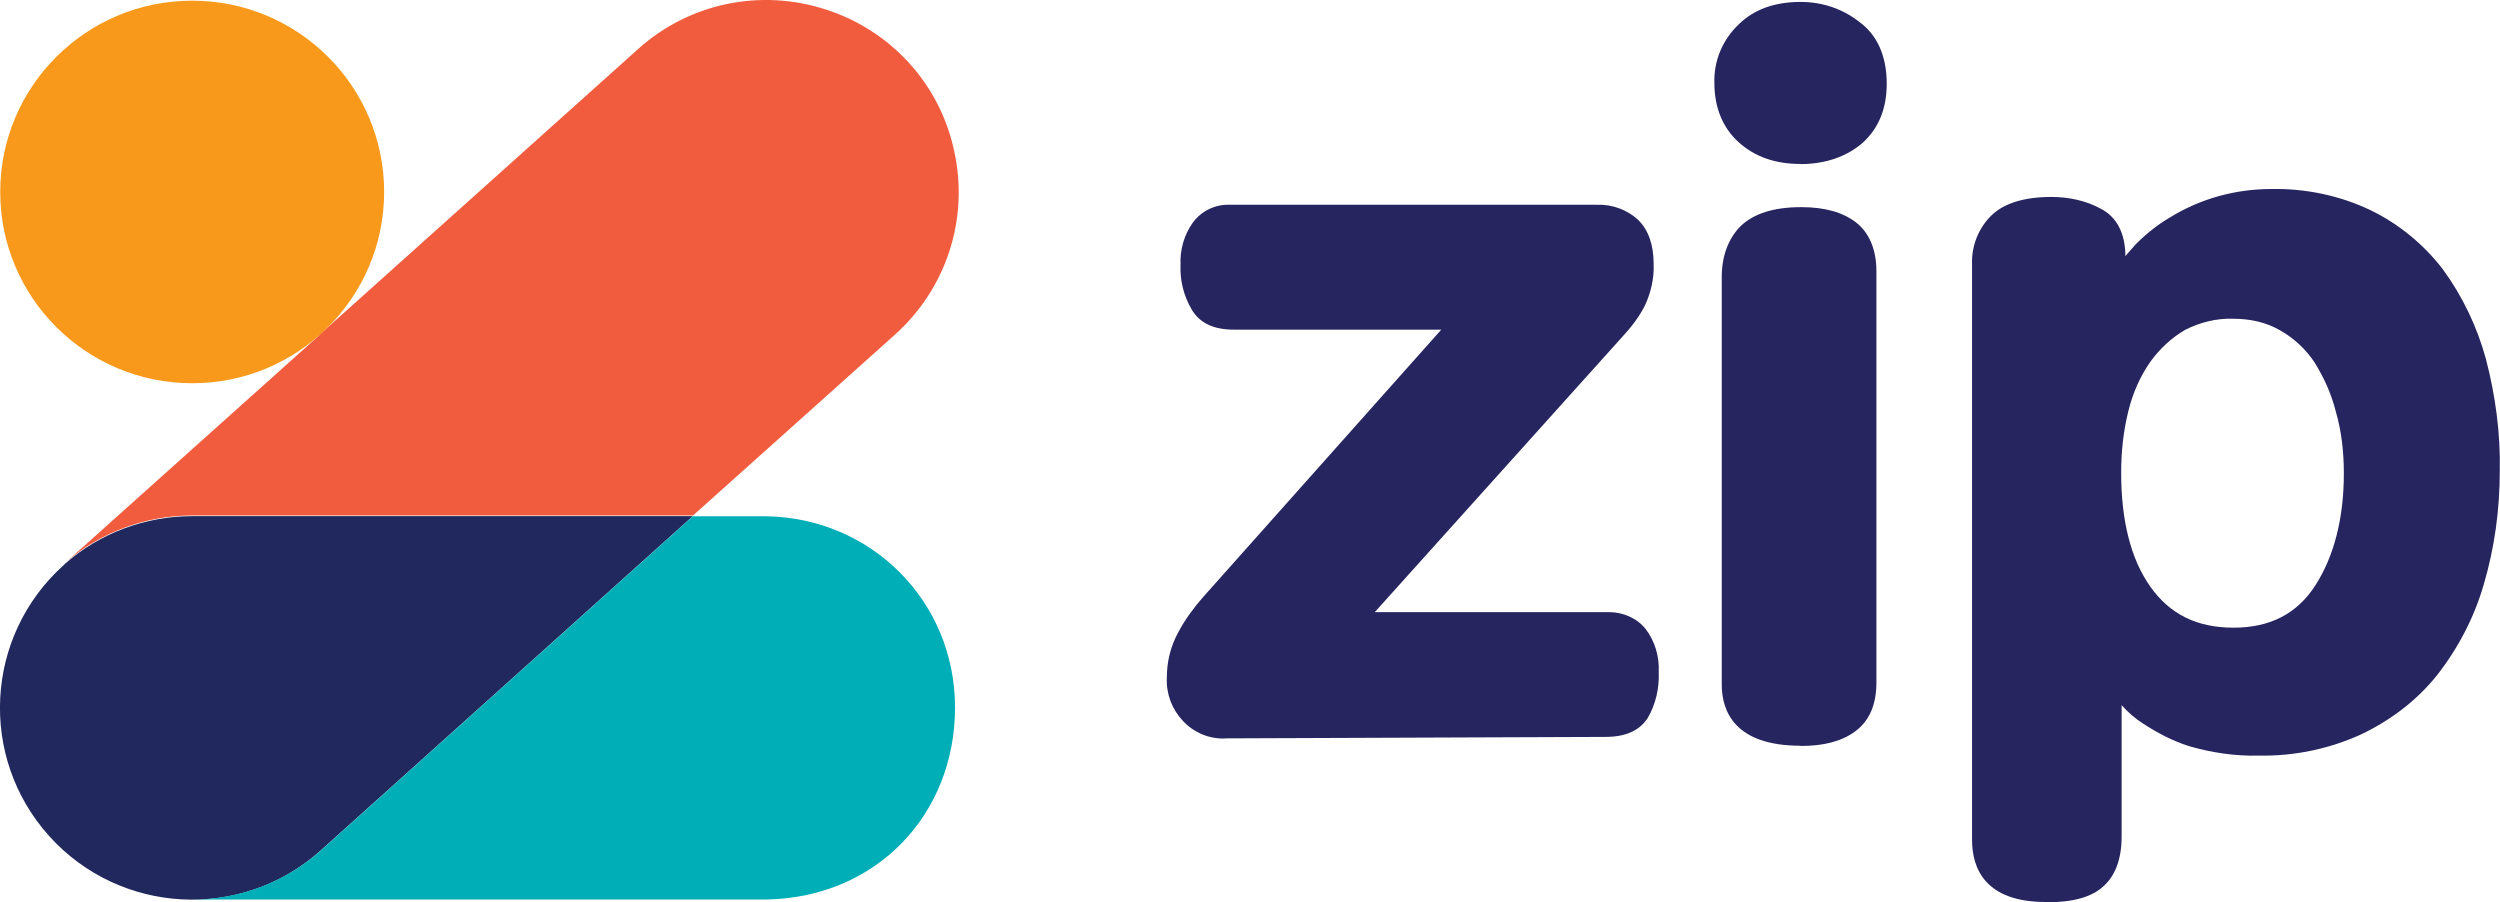 <?xml version="1.0" encoding="UTF-8"?>
<svg id="Layer_2" data-name="Layer 2" xmlns="http://www.w3.org/2000/svg" viewBox="0 0 220.62 79.6">
  <defs>
    <style>
      .cls-1 {
        fill: #00aeb8;
      }

      .cls-1, .cls-2, .cls-3, .cls-4, .cls-5 {
        stroke-width: 0px;
      }

      .cls-2 {
        fill: #272560;
      }

      .cls-3 {
        fill: #f15c3e;
      }

      .cls-4 {
        fill: #f8991c;
      }

      .cls-5 {
        fill: #21285e;
      }
    </style>
  </defs>
  <g id="Layer_1-2" data-name="Layer 1">
    <g id="Logo_item_zip_no-divider" data-name="Logo/item/zip/no-divider">
      <g id="Asset-1">
        <g id="Logo_Icons_colour-primary" data-name="Logo/Icons/colour-primary">
          <path id="Shape" class="cls-3" d="M79,29.51l-17.84,15.98H16.96c-4.12,0-8.12,1.48-11.21,4.19l22.29-19.97.32-.32L56.32,4.32c4.51-4.06,10.82-5.35,16.56-3.48,5.8,1.87,10.11,6.64,11.34,12.56,1.29,5.93-.71,12.05-5.22,16.11h0Z"/>
          <ellipse id="Oval" class="cls-4" cx="16.96" cy="16.94" rx="16.94" ry="16.88"/>
          <path id="Shape-2" data-name="Shape" class="cls-5" d="M16.96,45.55c-4.12,0-8.12,1.48-11.21,4.19l-.13.13c-6.96,6.25-7.54,16.94-1.29,23.9,6.25,6.96,17.01,7.54,23.96,1.29l32.85-29.51H16.96Z"/>
          <path id="Shape-3" data-name="Shape" class="cls-1" d="M61.15,45.55l-32.85,29.51c-3.09,2.77-7.15,4.32-11.34,4.32h50.7c9.73-.19,16.62-7.54,16.62-16.94s-7.41-16.75-16.69-16.88h-6.44Z"/>
        </g>
        <g id="Logo_item_zip_text_primary" data-name="Logo/item/zip/text/primary">
          <path id="Shape-4" data-name="Shape" class="cls-2" d="M108.13,65.17c-1.42.06-2.77-.52-3.74-1.55s-1.48-2.38-1.42-3.8c0-1.42.32-2.77,1.03-4.06.58-1.1,1.35-2.13,2.19-3.09l21-23.58h-18.3c-1.8,0-3.03-.58-3.74-1.8-.71-1.22-1.03-2.58-.97-3.93-.06-1.35.32-2.64,1.1-3.74.77-1.03,2-1.61,3.29-1.55h32.34c1.35-.06,2.71.45,3.67,1.35.9.9,1.35,2.19,1.35,3.87.06,1.29-.26,2.58-.77,3.67-.52,1.03-1.22,1.93-2,2.77l-21.84,24.29h20.68c1.22,0,2.45.52,3.22,1.48.84,1.1,1.22,2.45,1.16,3.8.06,1.42-.26,2.83-.97,4.06-.71,1.1-1.93,1.67-3.74,1.67l-33.56.13Z"/>
          <path id="Shape-5" data-name="Shape" class="cls-2" d="M158.9,65.81c-5.73,0-6.96-2.96-6.96-5.41V24.46c0-1.87.58-3.41,1.67-4.51,1.16-1.1,2.9-1.67,5.35-1.67,2.06,0,3.67.45,4.83,1.35,1.16.9,1.8,2.38,1.8,4.32v36.27c0,2-.64,3.41-1.87,4.32s-2.83,1.29-4.83,1.29ZM158.9,14.47c-2.25,0-4.06-.64-5.48-1.93s-2.13-3.09-2.13-5.22c-.06-1.93.71-3.8,2.13-5.15,1.35-1.35,3.22-2,5.48-2,1.87,0,3.67.58,5.15,1.74,1.61,1.16,2.45,3.03,2.45,5.48,0,2.19-.71,3.93-2.13,5.22-1.42,1.22-3.29,1.87-5.48,1.87h0Z"/>
          <path id="Shape-6" data-name="Shape" class="cls-2" d="M180.54,79.6c-5.35,0-6.51-2.96-6.51-5.48V23.3c-.06-1.61.58-3.16,1.67-4.25,1.1-1.1,2.9-1.67,5.35-1.67,1.48,0,3.03.32,4.32,1.03,1.42.71,2.19,2.19,2.19,4.19.26-.32.58-.64.9-1.03.9-.9,1.93-1.74,3.03-2.38,2.71-1.67,5.8-2.51,8.95-2.51,3.03-.06,6.06.58,8.76,1.87,2.51,1.22,4.7,3.03,6.38,5.22,1.74,2.38,3.03,5.09,3.8,7.92.84,3.22,1.29,6.57,1.22,9.86,0,3.41-.45,6.76-1.42,10.05-.84,2.9-2.25,5.6-4.12,7.99-1.8,2.25-4.12,3.99-6.7,5.22-2.83,1.29-5.93,1.93-9.02,1.87-2.06.06-4.19-.26-6.18-.84-1.42-.45-2.77-1.16-4.06-2-.71-.45-1.29-.97-1.87-1.61v11.6c0,2-.58,3.48-1.61,4.38-1.03.97-2.71,1.42-5.09,1.42ZM197.1,28.13c-1.48-.06-2.96.32-4.25.97-1.22.71-2.25,1.67-3.09,2.83-.9,1.29-1.55,2.77-1.93,4.32-.45,1.8-.64,3.61-.64,5.48,0,4.19.84,7.6,2.58,10.05s4.12,3.61,7.34,3.61,5.6-1.22,7.22-3.74,2.51-5.86,2.51-9.86c0-1.87-.19-3.67-.71-5.48-.39-1.55-1.03-2.96-1.87-4.32-.77-1.16-1.8-2.13-3.03-2.83-1.22-.71-2.64-1.03-4.12-1.03Z"/>
        </g>
      </g>
    </g>
  </g>
</svg>